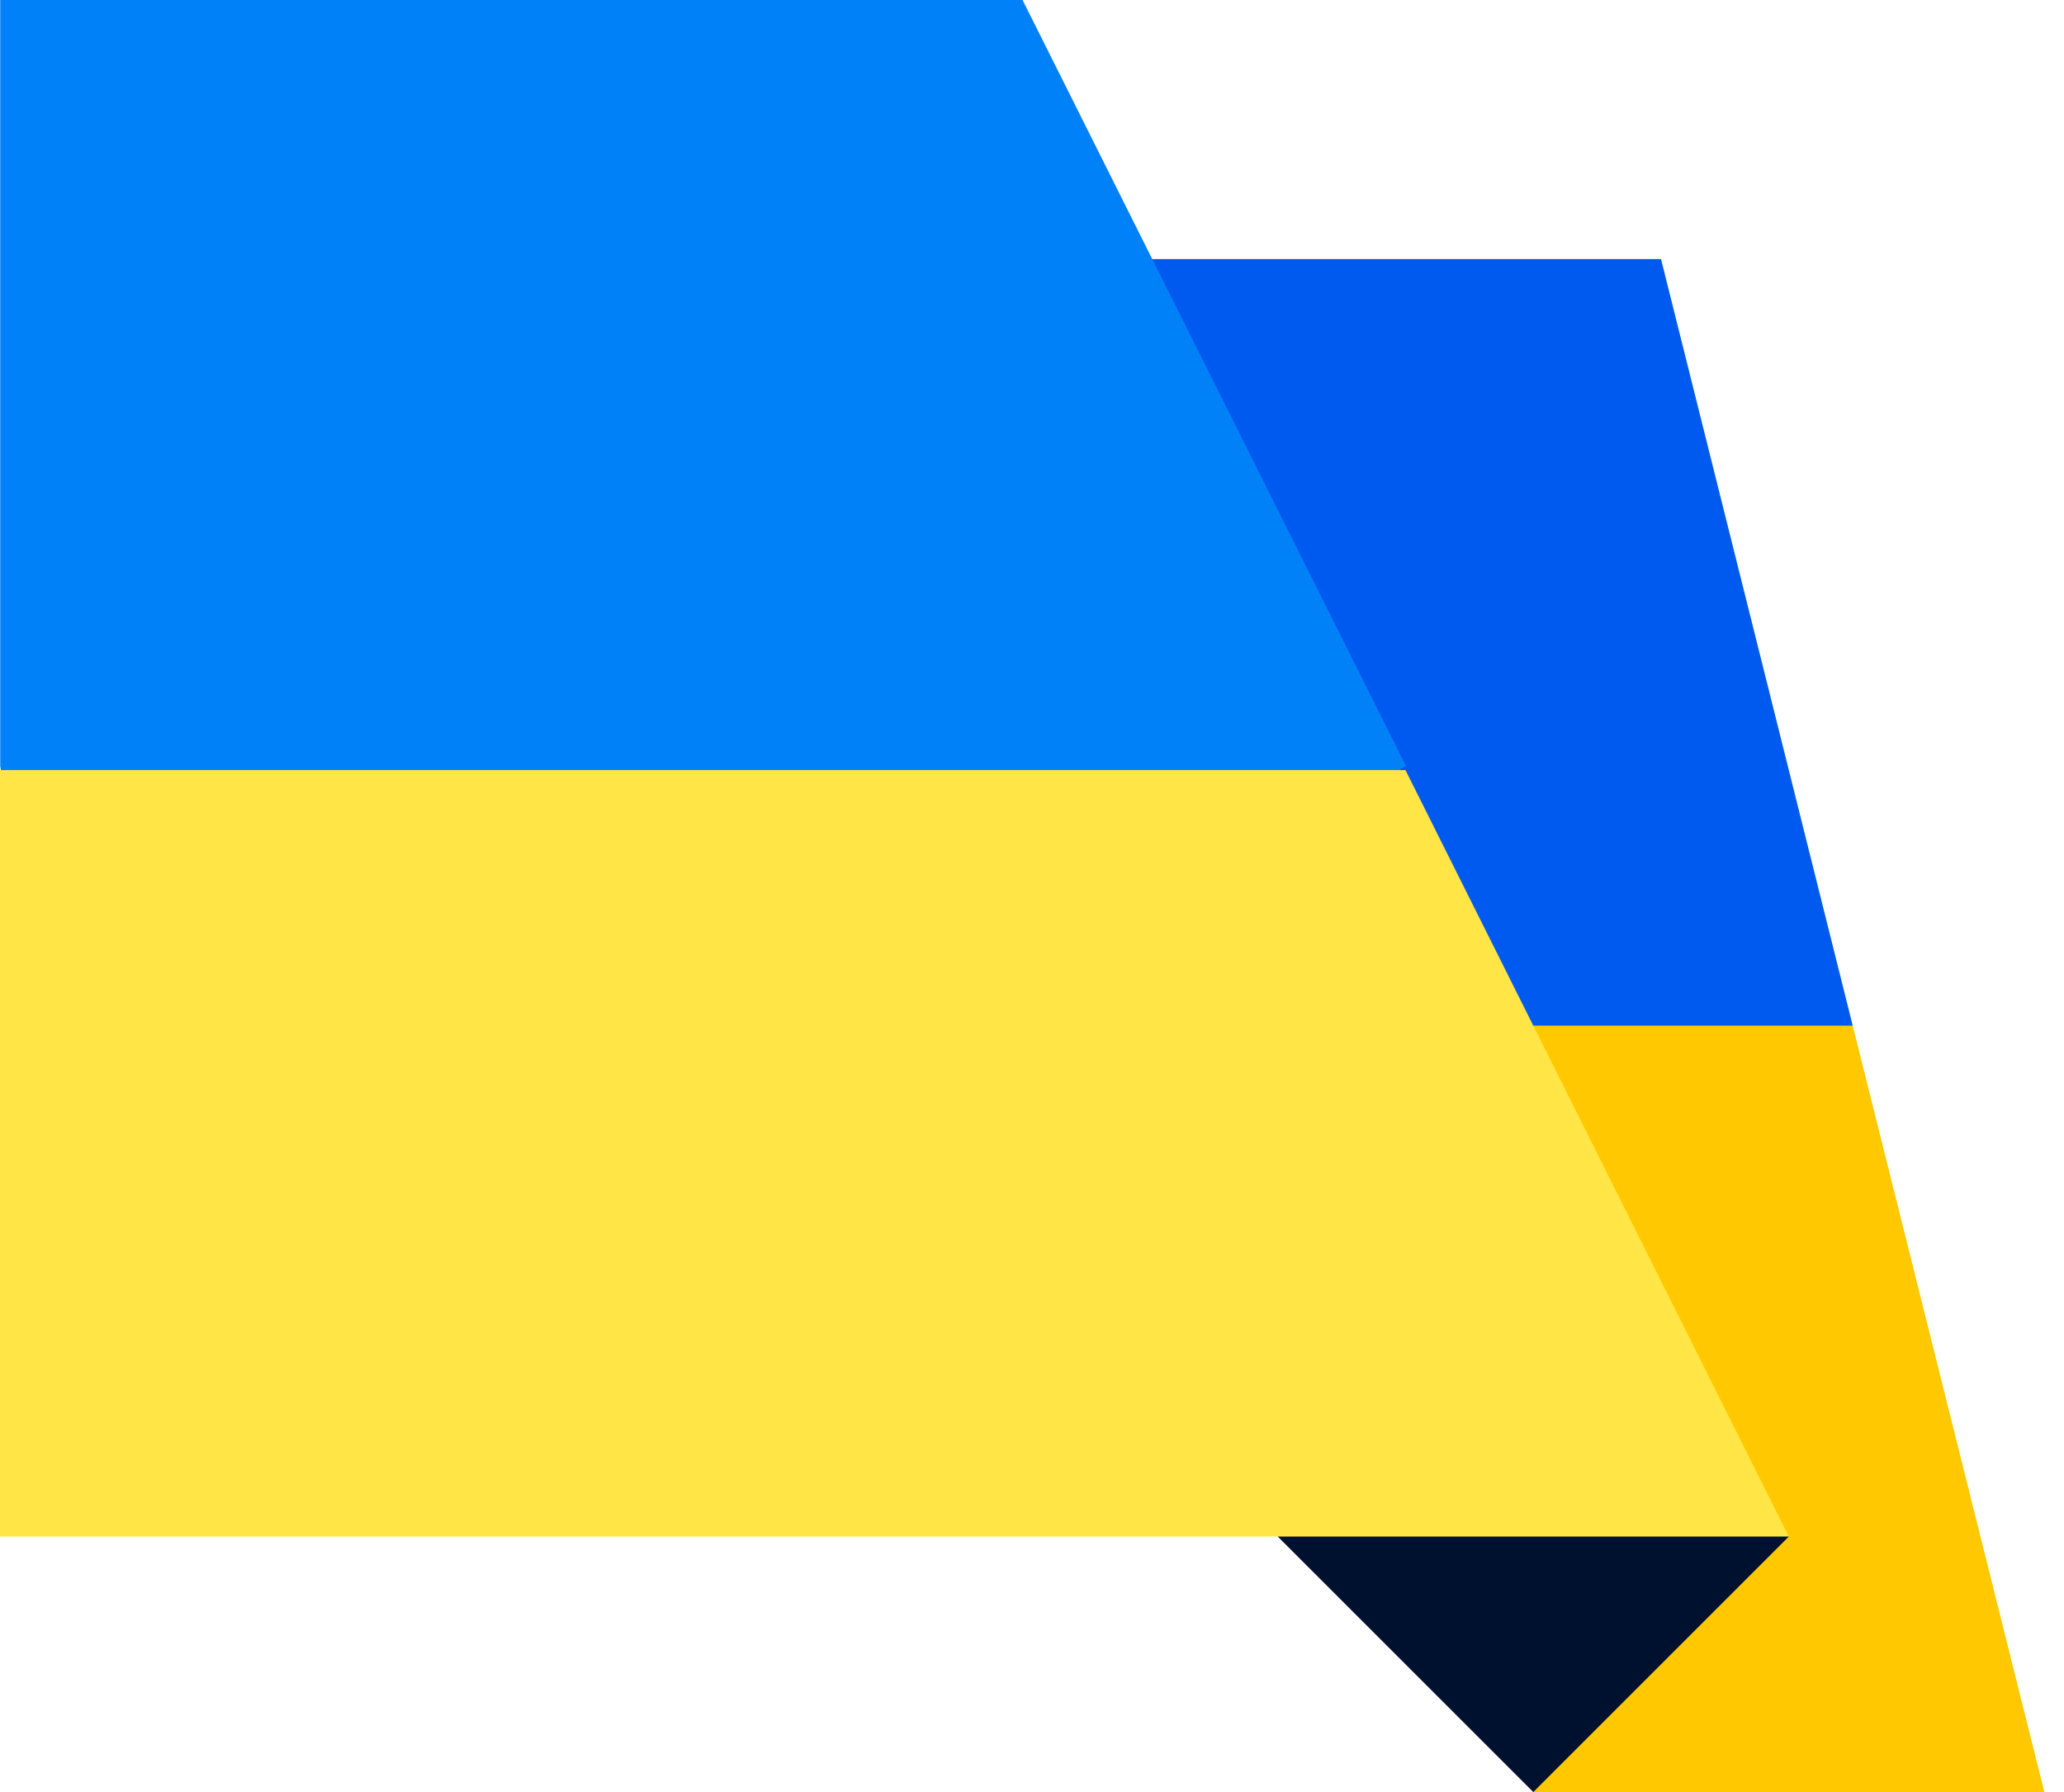 <svg width="38" height="33" viewBox="0 0 38 33" fill="none" xmlns="http://www.w3.org/2000/svg">
<path fill-rule="evenodd" clip-rule="evenodd" d="M28.229 33L21.172 4.771L34.11 18.886L37.638 33H28.229Z" fill="#FFC800"/>
<path fill-rule="evenodd" clip-rule="evenodd" d="M34.11 18.886H24.7L21.172 4.771H30.581L34.11 18.886Z" fill="#005AF0"/>
<path fill-rule="evenodd" clip-rule="evenodd" d="M23.524 28.295L28.229 23.59L32.934 28.295L28.229 33L23.524 28.295Z" fill="#001130"/>
<path fill-rule="evenodd" clip-rule="evenodd" d="M18.826 0H0.004V14.104L2.357 28.208L25.884 14.104L18.826 0Z" fill="#0081F8"/>
<path fill-rule="evenodd" clip-rule="evenodd" d="M0 28.295V14.181H25.876L32.934 28.295H0Z" fill="#FFE646"/>
</svg>
